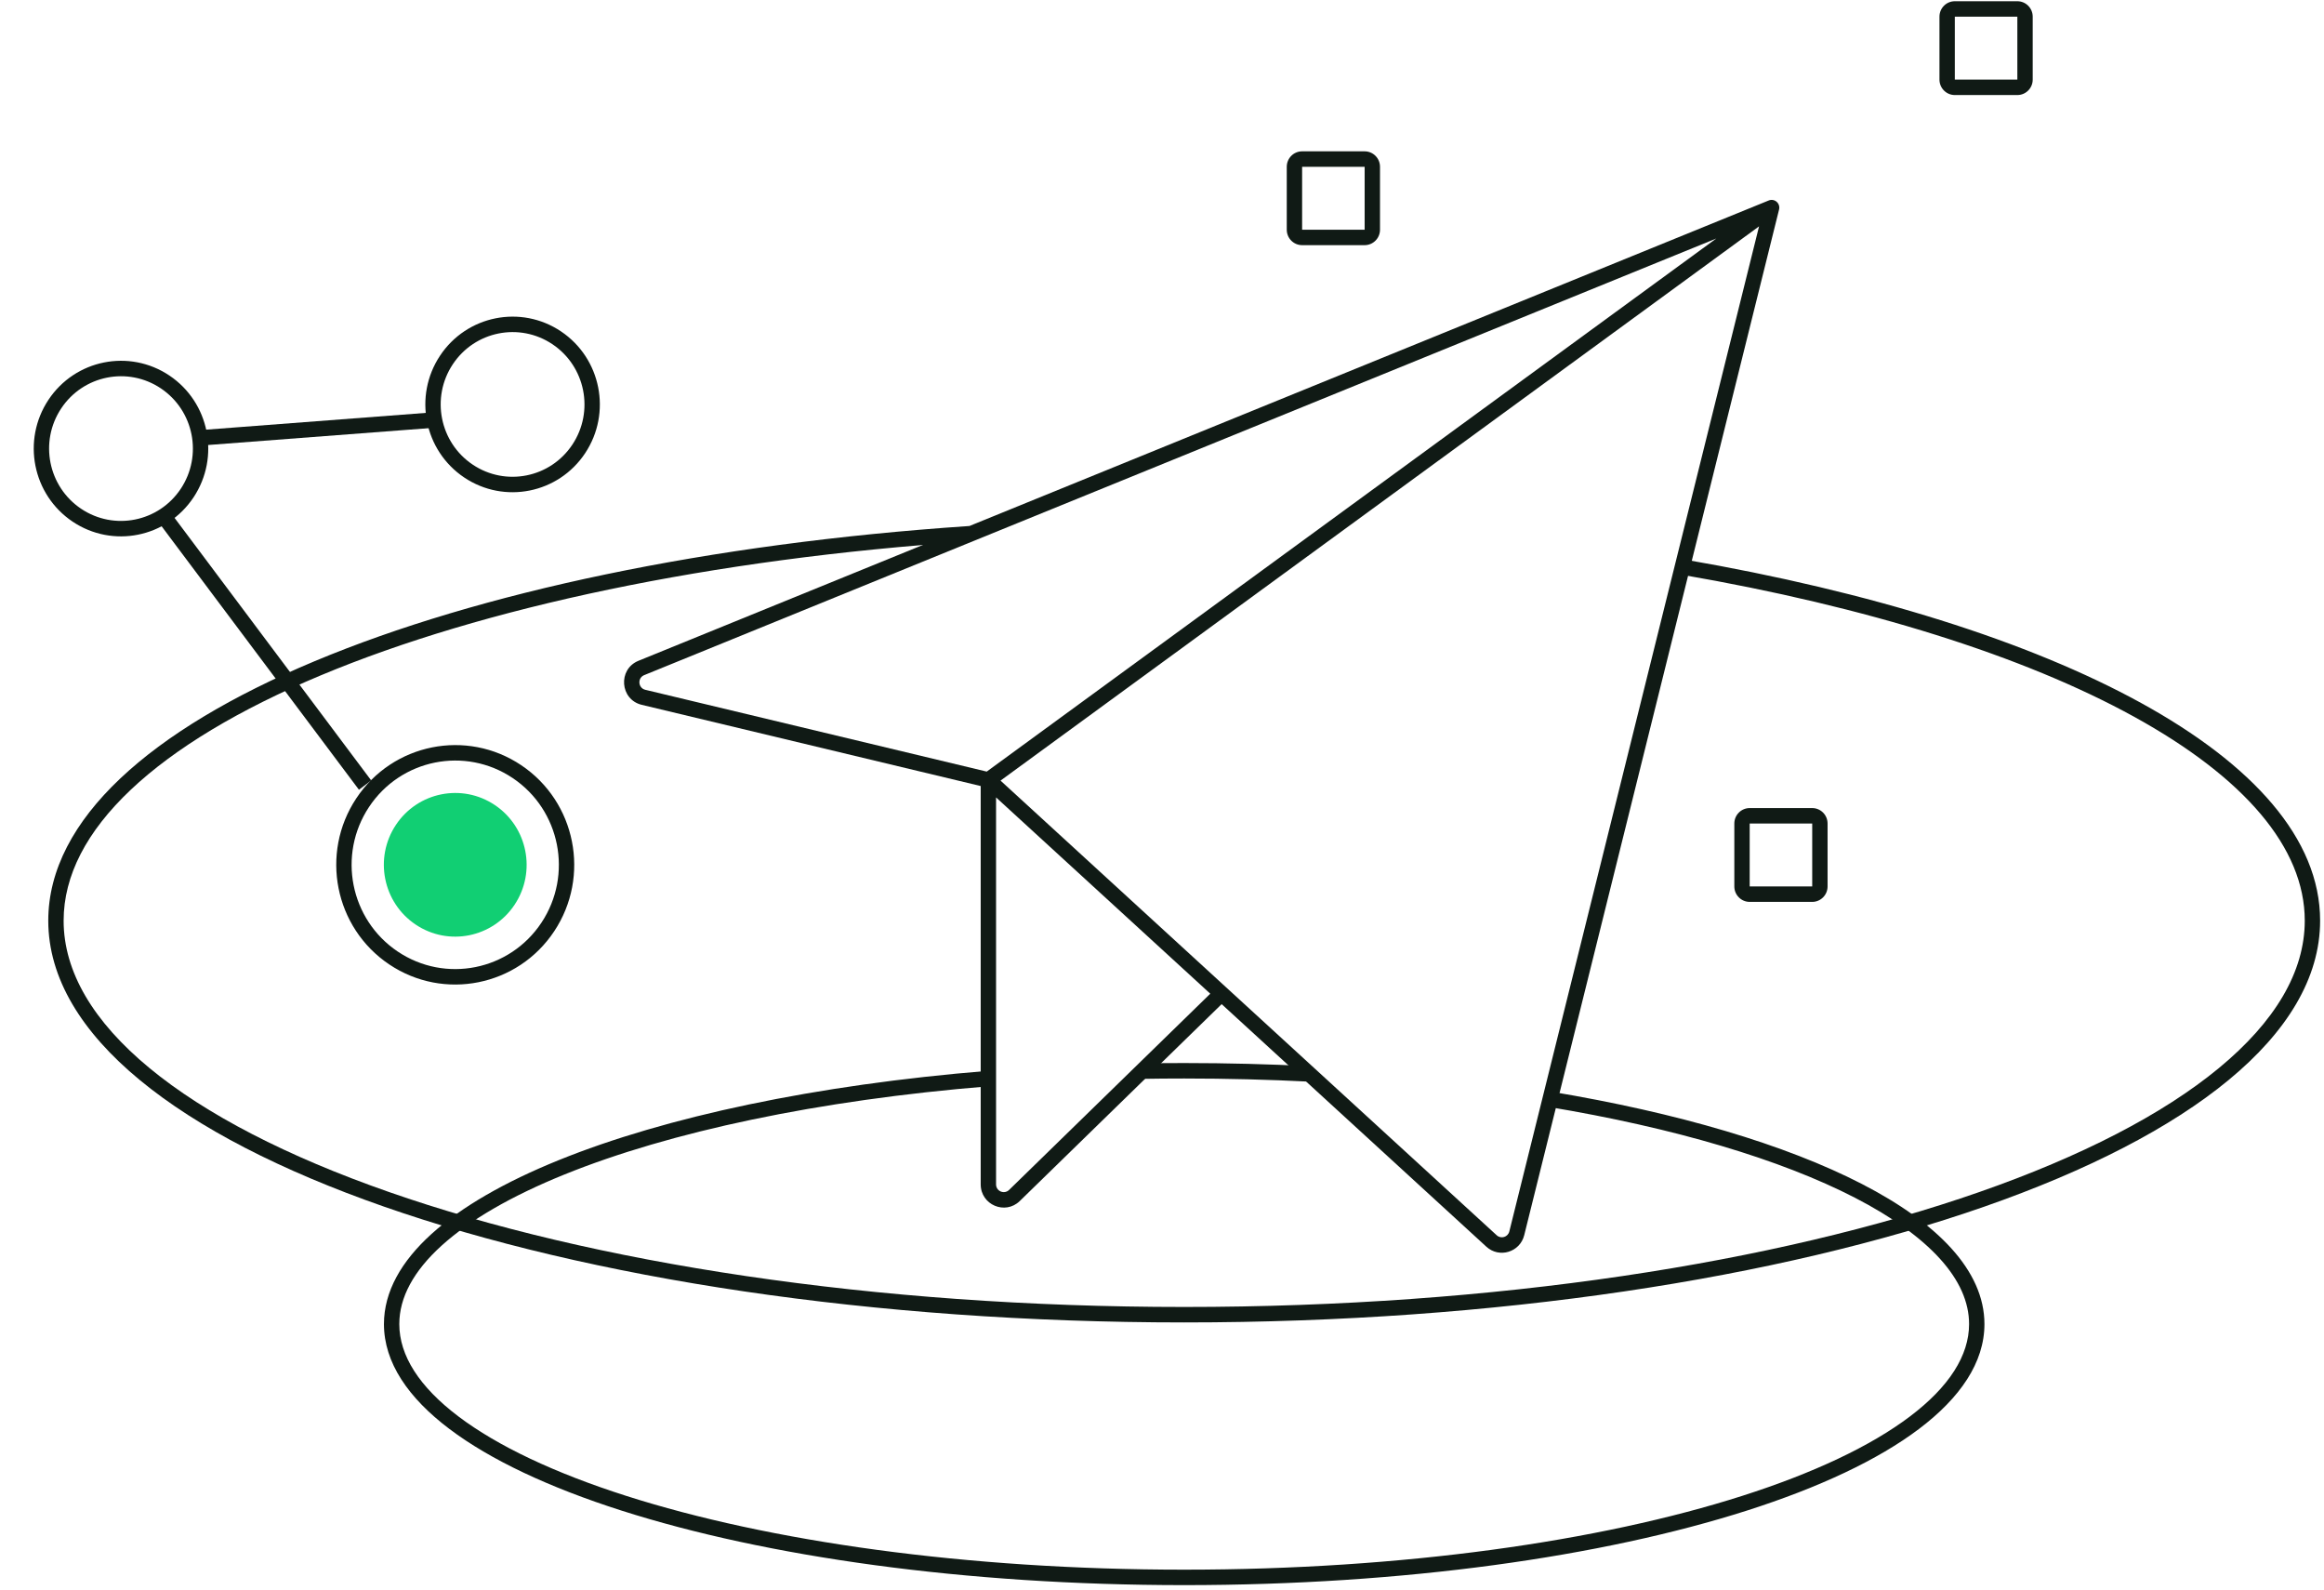 <?xml version="1.0" encoding="UTF-8"?> <svg xmlns="http://www.w3.org/2000/svg" width="402" height="275" viewBox="0 0 402 275" fill="none"><path fill-rule="evenodd" clip-rule="evenodd" d="M313.472 142.417H302.657V153.298L313.472 153.298L313.472 142.417ZM302.657 139.745C301.189 139.745 300 140.942 300 142.417V153.298C300 154.773 301.189 155.97 302.657 155.97H313.472C314.94 155.97 316.129 154.773 316.129 153.298V142.417C316.129 140.942 314.94 139.745 313.472 139.745H302.657Z" fill="#101A15"></path><path fill-rule="evenodd" clip-rule="evenodd" d="M236.053 28.844H225.237V39.724L236.053 39.724L236.053 28.844ZM225.237 26.171C223.77 26.171 222.581 27.368 222.581 28.844V39.724C222.581 41.2 223.77 42.396 225.237 42.396H236.053C237.52 42.396 238.71 41.2 238.71 39.724V28.844C238.71 27.368 237.52 26.171 236.053 26.171H225.237Z" fill="#101A15"></path><path fill-rule="evenodd" clip-rule="evenodd" d="M22.622 136.575C14.998 143.781 11.006 151.407 11.006 159.215C11.006 168.062 16.138 176.683 25.857 184.706C35.566 192.722 49.696 200 67.274 206.137C102.418 218.408 151.054 226.022 204.839 226.022C258.623 226.022 307.26 218.408 342.403 206.137C359.981 200 374.111 192.722 383.821 184.706C393.54 176.683 398.672 168.062 398.672 159.215C398.672 146.588 388.184 134.421 369.094 123.919C350.1 113.47 323.02 104.924 290.829 99.38L291.278 96.746C323.632 102.318 351.025 110.933 370.368 121.574C389.615 132.162 401.328 145.013 401.328 159.215C401.328 169.185 395.538 178.49 385.506 186.772C375.464 195.062 361.013 202.468 343.274 208.662C307.783 221.054 258.839 228.695 204.839 228.695C150.839 228.695 101.894 221.054 66.403 208.662C48.664 202.468 34.213 195.062 24.172 186.772C14.139 178.49 8.349 169.185 8.349 159.215C8.349 150.419 12.859 142.136 20.803 134.627C28.745 127.121 40.22 120.286 54.433 114.34C82.868 102.446 122.538 93.998 167.653 90.967L167.83 93.633C122.903 96.652 83.54 105.059 55.453 116.808C41.406 122.684 30.248 129.368 22.622 136.575Z" fill="#101A15"></path><path fill-rule="evenodd" clip-rule="evenodd" d="M204.839 186.511C202.344 186.511 199.865 186.532 197.403 186.574L197.358 183.902C199.835 183.86 202.329 183.838 204.839 183.838C212.263 183.838 219.55 184.026 226.656 184.388L226.522 187.057C219.46 186.698 212.218 186.511 204.839 186.511ZM76.415 215.387C71.53 219.808 69.07 224.385 69.07 228.981C69.07 234.417 72.519 239.832 79.313 244.965C86.085 250.08 95.967 254.744 108.299 258.684C132.946 266.56 167.078 271.452 204.839 271.452C242.599 271.452 276.731 266.56 301.379 258.684C313.71 254.744 323.593 250.08 330.364 244.965C337.158 239.832 340.607 234.417 340.607 228.981C340.607 225.178 338.927 221.396 335.58 217.696C332.225 213.987 327.253 210.426 320.841 207.121C308.019 200.513 289.687 195.049 267.799 191.411L268.232 188.775C290.267 192.437 308.895 197.961 322.052 204.743C328.63 208.133 333.902 211.869 337.545 215.897C341.194 219.933 343.264 224.328 343.264 228.981C343.264 235.643 339.04 241.752 331.959 247.101C324.856 252.468 314.661 257.244 302.183 261.231C277.211 269.21 242.795 274.124 204.839 274.124C166.883 274.124 132.466 269.21 107.494 261.231C95.016 257.244 84.822 252.468 77.718 247.101C70.637 241.752 66.414 235.643 66.414 228.981C66.414 223.348 69.44 218.106 74.638 213.4C79.839 208.694 87.335 204.406 96.608 200.647C115.162 193.125 141.111 187.606 170.861 185.19L171.075 187.854C141.489 190.256 115.825 195.737 97.6 203.126C88.483 206.822 81.298 210.967 76.415 215.387Z" fill="#101A15"></path><path fill-rule="evenodd" clip-rule="evenodd" d="M307.323 34.898C307.7 35.228 307.861 35.743 307.74 36.231L263.657 213.609C262.926 216.551 259.337 217.642 257.108 215.6L211.318 173.651L176.398 207.7C173.87 210.165 169.639 208.363 169.639 204.822V135.933L111.009 121.89C107.234 120.986 106.84 115.74 110.437 114.275L305.953 34.668C306.416 34.479 306.946 34.568 307.323 34.898ZM172.296 137.902L209.351 171.848L174.549 205.782C173.706 206.603 172.296 206.003 172.296 204.822V137.902ZM170.681 133.436L296.886 41.243L111.433 116.752C110.234 117.241 110.366 118.989 111.624 119.291L170.681 133.436ZM304.277 39.146L173.068 134.995L258.897 213.624C259.64 214.305 260.836 213.941 261.08 212.961L304.277 39.146Z" fill="#101A15"></path><path fill-rule="evenodd" clip-rule="evenodd" d="M68.799 164.557C77.034 170.083 88.163 167.848 93.657 159.564C99.15 151.281 96.928 140.085 88.694 134.559C80.459 129.033 69.33 131.268 63.836 139.552C58.342 147.835 60.564 159.03 68.799 164.557ZM67.325 166.78C76.78 173.125 89.559 170.559 95.867 161.047C102.175 151.536 99.623 138.681 90.168 132.336C80.713 125.991 67.934 128.557 61.626 138.068C55.318 147.58 57.87 160.434 67.325 166.78Z" fill="#101A15"></path><path fill-rule="evenodd" clip-rule="evenodd" d="M35.29 74.331L75.246 71.282L75.448 73.947L35.491 76.996L35.29 74.331ZM62.089 136.575L27.095 89.863L29.216 88.255L64.21 134.967L62.089 136.575Z" fill="#101A15"></path><path fill-rule="evenodd" clip-rule="evenodd" d="M14.029 87.982C19.742 91.816 27.464 90.265 31.275 84.518C35.087 78.771 33.545 71.003 27.832 67.169C22.119 63.335 14.397 64.886 10.585 70.633C6.774 76.38 8.316 84.147 14.029 87.982ZM12.555 90.205C19.488 94.858 28.859 92.976 33.485 86.001C38.111 79.026 36.24 69.599 29.306 64.946C22.372 60.293 13.002 62.175 8.376 69.15C3.75 76.125 5.621 85.551 12.555 90.205Z" fill="#101A15"></path><path fill-rule="evenodd" clip-rule="evenodd" d="M81.765 80.347C87.478 84.182 95.2 82.631 99.011 76.884C102.823 71.136 101.281 63.369 95.568 59.535C89.855 55.701 82.133 57.251 78.321 62.999C74.51 68.746 76.051 76.513 81.765 80.347ZM80.29 82.57C87.224 87.224 96.595 85.342 101.221 78.367C105.847 71.392 103.976 61.965 97.042 57.312C90.108 52.658 80.737 54.541 76.112 61.516C71.486 68.49 73.357 77.917 80.29 82.57Z" fill="#101A15"></path><path d="M89.019 156.45C85.235 162.157 77.567 163.697 71.894 159.89C66.221 156.083 64.69 148.37 68.475 142.663C72.26 136.956 79.927 135.416 85.6 139.224C91.273 143.031 92.804 150.744 89.019 156.45Z" fill="#11CF73"></path><path fill-rule="evenodd" clip-rule="evenodd" d="M348.956 2.884H338.14V13.764L348.956 13.764L348.956 2.884ZM338.14 0.212C336.673 0.212 335.484 1.408 335.484 2.884V13.764C335.484 15.24 336.673 16.437 338.14 16.437H348.956C350.424 16.437 351.613 15.24 351.613 13.764V2.884C351.613 1.408 350.424 0.212 348.956 0.212H338.14Z" fill="#101A15"></path></svg> 